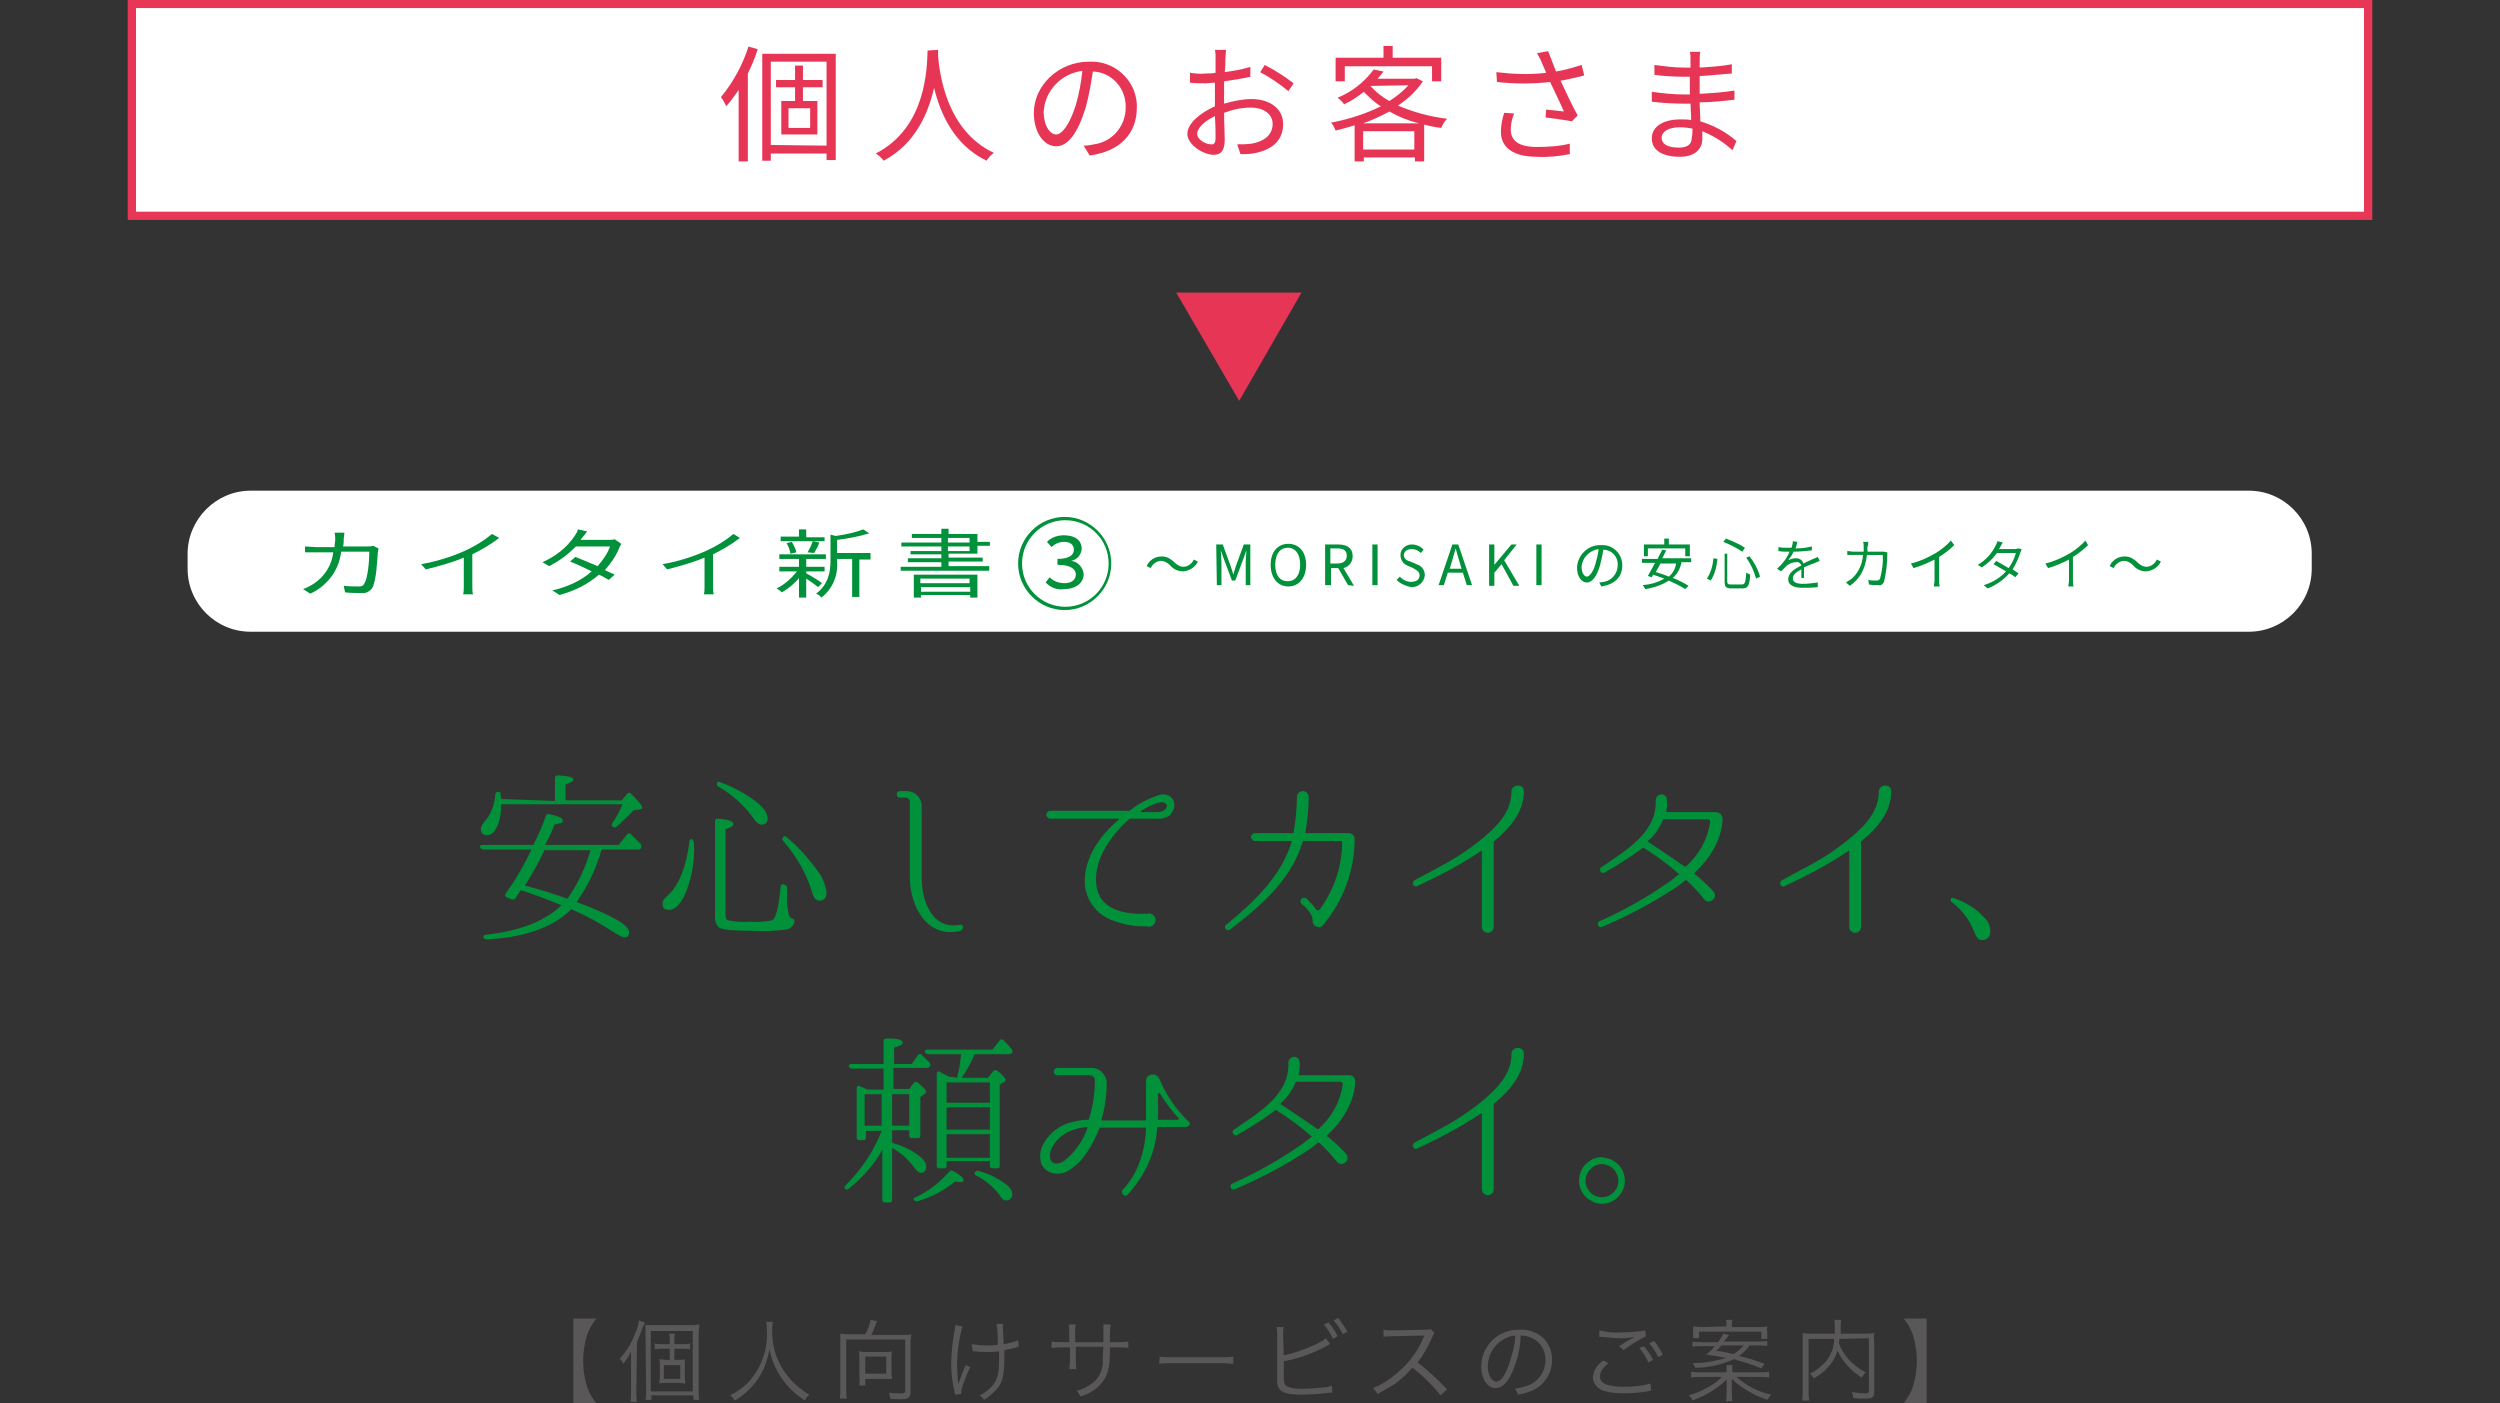 <?xml version="1.0" encoding="utf-8"?>
<!-- Generator: Adobe Illustrator 20.0.0, SVG Export Plug-In . SVG Version: 6.00 Build 0)  -->
<svg version="1.1" id="レイヤー_1" xmlns="http://www.w3.org/2000/svg" xmlns:xlink="http://www.w3.org/1999/xlink" x="0px"
	 y="0px" viewBox="0 0 381.1 213.9" style="enable-background:new 0 0 381.1 213.9;" xml:space="preserve">
<rect x="0" y="0" width="381.1" height="213.9" fill="#333333" stroke="none"/>
<style type="text/css">
	.st0{fill:#00913A;}
	.st1{fill:#595757;}
	.st2{fill:#FFFFFF;}
	.st3{fill:#FFFFFF;stroke:#E73656;stroke-width:1.26;stroke-miterlimit:10;}
	.st4{fill:#E73556;}
</style>
<title>kaitai_title</title>
<g>
	<g id="レイヤー_1_1_">
		<path class="st0" d="M78.6,136.9c-0.1,0.2-0.4,0.3-0.6,0.2c0,0,0,0,0,0l-0.7-0.3c-0.3-0.1-0.4-0.3-0.2-0.6
			c1.5-2.1,2.8-4.3,3.9-6.7h-7.3c-0.2,0-0.4-0.1-0.5-0.3c-0.1-0.2,0-0.4,0.4-0.4h7.7c0.7-1.4,1.4-2.9,1.9-4.4
			c0.1-0.2,0.3-0.4,0.5-0.3c0,0,0,0,0,0c1.4,0.3,2.1,0.6,2.1,1s-0.4,0.4-1.3,0.6c-0.3,0.9-0.7,1.8-1.2,2.7l-0.2,0.4h11.2l1.3-1.6
			c0.1-0.2,0.3-0.2,0.5-0.1c0,0,0.1,0.1,0.1,0.1c0.5,0.5,1,1,1.5,1.5c0.1,0.2,0.1,0.4,0,0.6c-0.1,0.2-0.3,0.3-0.5,0.2h-5.5
			c-0.8,2.9-2.1,5.6-3.8,8c5.3,2,8,3.5,8,4.6c0,0.5-0.2,0.8-0.7,0.8c-0.5-0.1-1-0.4-1.5-0.7c-2.1-1.4-4.3-2.6-6.6-3.6
			c-2.7,2.7-7,4.3-12.9,4.6c-0.2,0-0.5-0.1-0.5-0.3c-0.1-0.2,0.1-0.4,0.4-0.4c5.2-0.6,9-2.1,11.5-4.5c-2.2-0.9-4.3-1.7-6.2-2.3
			C79.1,136.1,78.8,136.6,78.6,136.9z M84.6,122.1v-3.5c0-0.3,0.2-0.4,0.5-0.4c1.6,0.1,2.3,0.3,2.3,0.6s-0.4,0.5-1.2,0.8v2.4h8.6
			l0.8-1c0.2-0.2,0.4-0.2,0.6,0c1.1,1.1,1.7,1.8,1.7,2.1c0,0.2-0.1,0.2-0.4,0.3l-0.9,0.1c-0.8,0.9-1.7,1.7-2.6,2.5
			c-0.2,0.2-0.4,0.2-0.6,0c0,0,0,0,0,0c-0.2-0.1-0.2-0.3,0-0.6c0.6-0.9,1.1-1.8,1.5-2.8H76.4c0,1.1-0.1,2.1-0.5,3.1
			c-0.4,1.1-1,1.6-1.6,1.6c-0.7,0-1-0.3-1-1c0.1-0.4,0.3-0.8,0.6-1.1c1-1.1,1.5-2.6,1.6-4.1c0-0.3,0.2-0.4,0.5-0.4s0.3,0.1,0.3,0.4
			s0,0.2,0.1,0.3v0.1c0,0.1,0,0.2,0,0.3L84.6,122.1z M86.5,137c1.6-2.3,2.8-4.8,3.5-7.4h-7c-0.9,1.9-1.9,3.7-3,5.4
			C82.7,135.7,84.9,136.4,86.5,137z"/>
		<path class="st0" d="M105.8,128.5v0.3c0.1,2.7-0.4,5.4-1.5,7.8c-0.7,1.4-1.5,2.1-2.3,2.1s-1-0.3-1-1c0-0.4,0.3-0.8,0.9-1.3
			c1.6-1.5,2.7-4.2,3.2-8.1c0-0.3,0.2-0.4,0.4-0.4C105.6,128,105.8,128.3,105.8,128.5z M120,135.3v0.9c-0.1,1.2,0,2.3,0.3,3.4
			c0.1,0.2,0.2,0.3,0.4,0.4c0.3,0.1,0.4,0.2,0.4,0.5c-0.1,0.6-0.6,1.1-1.2,1.2c-1.7,0.2-3.3,0.3-5,0.2c-3.1,0-4.9-0.2-5.3-0.5
			c-0.4-0.4-0.7-1.1-0.6-1.7v-14.5c0-0.2,0.1-0.4,0.3-0.4c0,0,0.1,0,0.1,0c1.6,0.1,2.4,0.4,2.4,0.8s-0.4,0.5-1.2,0.8v12.9
			c0,0.6,0.1,0.9,0.4,1c1.1,0.2,2.2,0.3,3.3,0.2c1.1,0.1,2.3,0,3.4-0.2c0.6-0.3,1-2,1.3-5.1c0-0.3,0.2-0.5,0.4-0.4
			C119.8,134.9,120,135.1,120,135.3C120,135.3,120,135.3,120,135.3z M109.7,119.2c1.9,0.7,3.6,1.6,5.3,2.8c1.3,1,2,1.9,2,2.7
			c0.1,0.5-0.2,0.9-0.7,1c-0.1,0-0.2,0-0.3,0c-0.3,0-0.7-0.3-1.1-0.9c-1.4-2-3.3-3.7-5.4-4.9c-0.2-0.1-0.3-0.3-0.2-0.5
			C109.3,119.1,109.5,119.1,109.7,119.2L109.7,119.2z M119.9,127.6c1.8,1.5,3.3,3.2,4.7,5.1c0.8,1,1.2,2.1,1.4,3.3
			c0,0.9-0.4,1.3-1.1,1.3c-0.5,0-0.9-0.4-1.1-1.3c-0.9-2.9-2.4-5.5-4.4-7.8c-0.2-0.2-0.2-0.4,0-0.6
			C119.5,127.4,119.7,127.4,119.9,127.6L119.9,127.6z"/>
		<path class="st0" d="M146.4,141.9c-5,1.2-7.7-3.6-7.7-8.2v-11.5c0-0.3-0.3-0.6-0.6-0.6h-0.9c-0.3,0-0.5-0.2-0.5-0.5
			c0-0.3,0.2-0.5,0.5-0.5h0.8c1.2-0.1,2.3,0.7,2.5,2c0,0.2,0,0.3,0,0.5v10.7c0,3.4,1.5,7.9,5.7,7.2
			C146.9,140.7,147,141.7,146.4,141.9z"/>
		<path class="st0" d="M178.3,124.3c-0.6,0.4-1.4,0.6-2.2,0.5h-3.8c-0.1,0-0.2,0-0.2,0.1c-2.7,2.4-5.3,6-5,9.7
			c0.3,4.2,4.4,4.8,7.7,4.7c0.5-0.2,1.1,0.1,1.3,0.6c0.2,0.5-0.1,1.1-0.6,1.3c-0.2,0.1-0.4,0.1-0.6,0c-1.9,0.1-3.8-0.3-5.6-1
			c-2.1-0.9-3.6-2.8-3.9-5.1c-0.4-4,2.2-7.7,5.2-10.2c0,0,0-0.1,0-0.1c0,0,0,0-0.1,0h-10.4c-0.3,0-0.6-0.3-0.6-0.6
			c0-0.3,0.3-0.6,0.6-0.6h12c0.1,0,0.1,0,0.2-0.1c1.3-1,2.8-1.8,4.4-2.3c0.6-0.2,1.3-0.1,1.8,0.3c0.7,0.7,0.7,1.8,0,2.5
			C178.5,124.2,178.4,124.3,178.3,124.3z M176.9,122.3c-1,0.2-2,0.7-2.9,1.3c0,0-0.1,0-0.1,0.1c0,0,0,0.1,0.1,0.1h2.4
			c0.4,0,0.8-0.1,1.1-0.3C178.3,122.8,177.7,122.2,176.9,122.3L176.9,122.3z"/>
		<path class="st0" d="M205.6,127c0.5,0,0.9,0.4,0.9,0.9c0,0,0,0,0,0l0,0c0,4.8-1.7,9.4-4.8,13.1c-0.3,0.4-0.9,0.4-1.3,0.1
			c-0.2-0.2-0.3-0.4-0.3-0.6c0-1.1-0.5-1.5-1.3-2.4l-0.4-0.3c-0.2-0.2-0.2-0.6,0-0.8c0.2-0.2,0.6-0.2,0.8,0c0.5,0.5,1,1,1.4,1.6
			c0.1,0.2,0.4,0.2,0.5,0.1c0,0,0.1-0.1,0.1-0.1c2.2-3,3.4-6.6,3.4-10.3c0-0.1-0.1-0.1-0.1-0.1h-5.8c-0.1,0-0.1,0-0.1,0.1
			c-1.8,5.9-6.5,9.9-11.1,13.4c-0.2,0.2-0.5,0.1-0.7-0.1c-0.1-0.2-0.1-0.5,0.1-0.6c4.5-3.7,8.5-7.6,10-12.7c0-0.1,0-0.1-0.1-0.1
			h-5.5c-0.3,0-0.6-0.3-0.6-0.6c0-0.3,0.3-0.6,0.6-0.6h5.8c0.1,0,0.1,0,0.1-0.1c0.3-1.8,0.5-3.6,0.5-5.4c0-0.5,0.4-0.9,0.9-0.9
			c0.5,0,0.9,0.4,0.9,0.9c0,1.8-0.2,3.6-0.5,5.4c0,0.1,0,0.1,0.1,0.1L205.6,127z"/>
		<path class="st0" d="M227.8,128.2c-0.1,0-0.1,0.1-0.1,0.2v12.9c0,0.5-0.4,0.9-0.9,0.9s-0.9-0.4-0.9-0.9v-11.5
			c0-0.1-0.1-0.1-0.1-0.1c-3.1,2.1-6.4,3.8-9.8,5.4c-0.2,0.1-0.5,0-0.6-0.3c-0.1-0.2,0-0.4,0.2-0.6c5-2.7,6.6-3.4,9.9-6
			c2.4-1.9,4.9-4.3,4.9-7.4v-0.1c0-1.2,1.9-1.3,1.9-0.1C232.3,123.8,230.2,126.2,227.8,128.2z"/>
		<path class="st0" d="M262.6,124.9c-0.2,3.3-2,6-4.3,8.2c0,0,0,0.1,0,0.1c1,0.8,2,1.7,2.9,2.7c0.8,1-0.7,2.1-1.4,1.2
			c-0.8-1-1.7-2-2.7-2.9c-0.1,0-0.1,0-0.2,0c-0.4,0.3-0.8,0.7-1.3,1c-3.6,2.4-7.4,4.4-11.4,6.1c-0.2,0.1-0.5,0-0.6-0.3
			c-0.1-0.2,0-0.5,0.3-0.6l0,0c3.6-1.6,7-3.5,10.3-5.8c0.6-0.4,1.2-0.9,1.7-1.3c0.1,0,0.1-0.1,0-0.1c-1.7-1.5-3.5-2.8-5.4-4
			c-1.9,1.4-3.9,2.7-5.9,3.8c-0.5,0.3-1-0.5-0.5-0.8c3.6-2.5,8.5-5.2,8.3-10.2c0-0.5,0.4-0.9,0.9-0.9c0.4,0,0.8,0.3,0.8,0.8
			c0.1,0.6,0,1.2-0.1,1.8c0,0.1,0.1,0.1,0.1,0.1h7.6C262.2,123.9,262.6,124.3,262.6,124.9L262.6,124.9z M256.8,132.1
			c0.1,0,0.1,0,0.2,0c2-1.8,3.3-4.1,3.7-6.8c0-0.2-0.1-0.3-0.3-0.4c0,0,0,0,0,0h-6.7c-0.1,0-0.1,0-0.2,0.1c-0.5,1.2-1.3,2.4-2.3,3.2
			c0,0,0,0.1,0,0.1c0,0,0,0,0,0C253.1,129.6,255,130.8,256.8,132.1z"/>
		<path class="st0" d="M283.8,128.2c-0.1,0-0.1,0.1-0.1,0.2v12.9c0,0.5-0.4,0.9-0.9,0.9c-0.5,0-0.9-0.4-0.9-0.9v-11.5
			c0-0.1-0.1-0.1-0.1-0.1c-3.1,2.1-6.4,3.8-9.8,5.4c-0.2,0.1-0.5,0-0.6-0.3c-0.1-0.2,0-0.4,0.2-0.6c5-2.7,6.6-3.4,9.9-6
			c2.4-1.9,4.9-4.3,4.9-7.4v-0.1c0-1.2,1.9-1.3,1.9-0.1C288.3,123.8,286.2,126.2,283.8,128.2z"/>
		<path class="st0" d="M297.8,136.9c1.8,0.6,3.5,1.6,4.8,3.1c0.5,0.5,0.8,1.2,0.8,1.9c0.1,0.7-0.4,1.3-1,1.4c-0.1,0-0.2,0-0.3,0
			c-0.5,0-0.8-0.4-1.1-1.1c-0.7-1.9-1.9-3.5-3.5-4.7c-0.2-0.2-0.2-0.4-0.1-0.5C297.4,136.9,297.6,136.8,297.8,136.9
			C297.8,136.9,297.8,136.9,297.8,136.9z"/>
		<path class="st0" d="M138.6,172.3H136v1.9c1.3,0.4,2.6,0.9,3.7,1.7c1,0.7,1.5,1.3,1.5,1.9s-0.3,1-0.8,1c-0.3,0-0.7-0.3-1.1-0.9
			c-0.9-1.2-2-2.2-3.3-2.9v7.9c0,0.2-0.1,0.4-0.3,0.4c0,0-0.1,0-0.1,0h-0.7c-0.3,0-0.4-0.1-0.4-0.4v-7.6c-1.3,2.3-3.1,4.3-5.1,5.9
			c-0.2,0.2-0.4,0.2-0.6,0c-0.1-0.2-0.1-0.3,0.1-0.5c2.4-2.4,4.3-5.2,5.5-8.3h-2.4v1c0,0.3-0.1,0.4-0.4,0.4h-0.6
			c-0.3,0-0.4-0.1-0.4-0.4v-7.5c0-0.3,0.2-0.5,0.5-0.3l0.7,0.3l0.2,0.1l0.3,0.1h2.4v-3.2h-4.8c-0.2,0-0.4-0.1-0.5-0.3
			c-0.1-0.2,0.1-0.4,0.4-0.4h4.9v-3.5c0-0.3,0.2-0.4,0.5-0.4c1.6,0,2.4,0.2,2.4,0.6s-0.4,0.5-1.3,0.8v2.5h2.7l0.9-1.3
			c0.1-0.2,0.3-0.3,0.5-0.2c0,0,0.1,0.1,0.1,0.1c0.4,0.4,0.8,0.8,1.2,1.2c0.2,0.2,0.2,0.4,0,0.6c-0.1,0.2-0.3,0.2-0.5,0.2h-5v3.2
			h2.4l0.7-0.9c0.1-0.2,0.4-0.2,0.6-0.1c0,0,0,0,0.1,0.1c0.8,0.7,1.2,1.1,1.2,1.3s-0.1,0.2-0.3,0.4l-0.6,0.4v5.9
			c0,0.3-0.1,0.4-0.4,0.4H139c-0.2,0-0.4-0.1-0.4-0.3c0,0,0-0.1,0-0.1L138.6,172.3z M134.4,166.8h-2.6v4.8h2.6V166.8z M138.6,171.6
			v-4.8H136v4.8H138.6z M139.6,182.5c2-0.9,3.7-2.3,5.1-3.9c0.1-0.2,0.4-0.2,0.6-0.1c1.1,0.6,1.6,1.1,1.6,1.4s-0.2,0.3-0.7,0.3
			l-0.6-0.1c-1.7,1.4-3.6,2.4-5.7,3c-0.2,0.1-0.4,0-0.6-0.2C139.2,182.7,139.3,182.6,139.6,182.5L139.6,182.5z M145.9,164.3
			c0.3-1.2,0.5-2.4,0.6-3.6h-5c-0.2,0-0.4-0.1-0.5-0.3c-0.1-0.2,0.1-0.4,0.4-0.4h9.9l1.1-1.4c0.1-0.2,0.3-0.2,0.5-0.1
			c0,0,0.1,0.1,0.1,0.1c0.4,0.4,0.8,0.8,1.2,1.3l0,0c0.1,0.2,0.2,0.4,0.1,0.6c-0.1,0.1-0.2,0.2-0.5,0.2h-5.2c-0.6,1.3-1.2,2.5-2,3.6
			h4l0.8-1c0.2-0.2,0.4-0.2,0.6-0.1c0,0,0,0,0,0c0.9,0.7,1.3,1.2,1.3,1.4c0,0.1-0.1,0.3-0.2,0.3l-0.7,0.4v12.4
			c0,0.3-0.1,0.4-0.4,0.4h-0.7c-0.2,0-0.4-0.1-0.4-0.3c0,0,0-0.1,0-0.1v-0.7h-6.6v0.7c0,0.3-0.1,0.4-0.4,0.4h-0.7
			c-0.2,0-0.4-0.1-0.4-0.3c0,0,0-0.1,0-0.1v-14c0-0.3,0.2-0.5,0.5-0.3s0.8,0.4,1.3,0.7L145.9,164.3z M150.9,168.1V165h-6.6v3.1
			L150.9,168.1z M150.9,168.8h-6.6v3.4h6.6V168.8z M150.9,176.5v-3.6h-6.6v3.6H150.9z M149.2,178.5c1.5,0.4,2.9,1.1,4.1,2
			c0.7,0.5,1,1,1,1.5c0,0.6-0.3,1-0.9,1c-0.3,0-0.7-0.2-1-0.8c-1-1.3-2.2-2.3-3.6-3c-0.2-0.1-0.3-0.3-0.2-0.5
			C148.8,178.5,149,178.4,149.2,178.5L149.2,178.5z"/>
		<path class="st0" d="M180.8,171.8h-4.3c-0.1,0-0.1,0-0.1,0.1c-0.2,3.8-1.9,7.4-4.5,10.2c-0.4,0.5-1.1-0.2-0.8-0.7l0,0
			c2.5-2.5,3.5-6.3,3.6-9.4c0-0.1-0.1-0.1-0.1-0.1h-6.9c-0.1,0-0.1,0.1-0.1,0.1c-1,2.4-2.3,4.9-4.5,6.3c-0.7,0.5-1.5,0.7-2.3,0.6
			c-0.9-0.1-1.8-0.7-2.1-1.6c-0.2-0.8-0.2-1.6,0.1-2.4c0.9-2,2.7-3.5,4.9-3.9c0.7-0.2,1.4-0.3,2.2-0.3c0.1,0,0.1-0.1,0.1-0.1
			c0.6-1.9,0.9-3.9,0.9-5.9c0-0.5-0.4-0.8-0.8-0.8c0,0,0,0,0,0h-4.9c-0.8,0-0.7-1.1,0-1.1h5.1c1.2-0.1,2.3,0.9,2.4,2.1
			c0,0.1,0,0.3,0,0.4c0,1.8-0.3,3.7-0.8,5.4c0,0.1,0,0.1,0.1,0.1h6.6c0.1,0,0.1,0,0.1-0.1c0-1.1,0-2.1,0-3.1c0,0,0-1.6,0-2.8
			c0-0.6,0.4-1,1-1c0.5,0,0.9,0.3,1.1,0.8c1,2.4,2.5,4.5,4.3,6.3c0.2,0.1,0.3,0.3,0.3,0.5C181.3,171.5,181.1,171.8,180.8,171.8
			C180.8,171.8,180.8,171.8,180.8,171.8z M165.6,171.8c-0.5,0.1-1,0.1-1.5,0.3c-1.8,0.4-3.2,1.6-3.9,3.2c-0.6,1.8,0.6,2.7,2.1,1.6
			c1.6-1.3,2.8-3,3.5-5C165.7,171.8,165.6,171.8,165.6,171.8L165.6,171.8z M179.5,170.7c0.1,0,0.2-0.1,0.2-0.2c0-0.1,0-0.1-0.1-0.1
			c-1-1.1-1.9-2.3-2.7-3.6c-0.2-0.3-0.4-0.2-0.4,0.1c0,1.4,0.1,2.5,0,3.7c0,0.1,0,0.1,0.1,0.1c0,0,0,0,0,0H179.5z"/>
		<path class="st0" d="M206.6,164.9c-0.2,3.3-2,6-4.3,8.2c0,0,0,0.1,0,0.1c1,0.8,2,1.7,2.9,2.7c0.8,1-0.7,2.1-1.4,1.2
			c-0.8-1-1.7-2-2.7-2.9c-0.1,0-0.1,0-0.2,0c-0.4,0.3-0.8,0.7-1.3,1c-3.6,2.4-7.4,4.4-11.4,6.1c-0.2,0.1-0.5,0-0.6-0.3
			c-0.1-0.2,0-0.5,0.3-0.6l0,0c3.6-1.6,7-3.5,10.3-5.8c0.6-0.4,1.2-0.9,1.7-1.3c0.1,0,0.1-0.1,0-0.1c-1.7-1.5-3.5-2.8-5.4-4
			c-1.9,1.4-3.9,2.7-5.9,3.8c-0.5,0.3-1-0.5-0.5-0.8c3.6-2.5,8.5-5.2,8.3-10.2c0-0.5,0.4-0.9,0.9-0.9c0.4,0,0.8,0.3,0.8,0.8
			c0.1,0.6,0,1.2-0.1,1.9c0,0.1,0.1,0.1,0.1,0.1h7.6C206.2,163.9,206.6,164.3,206.6,164.9L206.6,164.9z M200.8,172.1
			c0.1,0,0.1,0,0.2,0c2-1.8,3.3-4.1,3.7-6.8c0-0.2-0.1-0.3-0.3-0.4c0,0,0,0,0,0h-6.7c-0.1,0-0.1,0-0.2,0.1c-0.5,1.2-1.3,2.4-2.3,3.2
			c0,0,0,0.1,0,0.1c0,0,0,0,0,0C197.1,169.6,199,170.8,200.8,172.1L200.8,172.1z"/>
		<path class="st0" d="M227.8,168.2c-0.1,0-0.1,0.1-0.1,0.2v12.9c0,0.5-0.4,0.9-0.9,0.9s-0.9-0.4-0.9-0.9v-11.5
			c0-0.1-0.1-0.1-0.1-0.1c-3.1,2.1-6.4,3.8-9.8,5.4c-0.2,0.1-0.5,0-0.6-0.3c-0.1-0.2,0-0.4,0.2-0.6c5-2.7,6.6-3.4,9.9-6
			c2.4-1.9,4.9-4.3,4.9-7.4v-0.1c0-1.2,1.9-1.3,1.9-0.1C232.3,163.8,230.2,166.2,227.8,168.2z"/>
		<path class="st0" d="M246,177c1.1,0.6,1.7,1.8,1.7,3c0,1.9-1.6,3.5-3.5,3.5c-0.5,0-1.1-0.1-1.5-0.4c-1.2-0.5-2-1.8-2-3.1
			c0-1.2,0.6-2.4,1.6-3c0.5-0.4,1.2-0.6,1.8-0.6C244.8,176.5,245.5,176.6,246,177z M242.4,178.3c-0.5,0.5-0.7,1.1-0.7,1.7
			c0,0.5,0.1,0.9,0.4,1.3c0.4,0.8,1.3,1.2,2.1,1.2c0.6,0,1.2-0.2,1.6-0.6c0.6-0.5,0.9-1.1,0.9-1.9c0-0.8-0.4-1.6-1.1-2.1
			C244.6,177.2,243.2,177.3,242.4,178.3L242.4,178.3z"/>
		<path class="st1" d="M87.4,201h3.5c-0.6,0.8-1.1,1.6-1.4,2.5c-0.8,2.6-0.8,5.3,0,7.9c0.3,0.9,0.8,1.8,1.4,2.5h-3.5V201z"/>
		<path class="st1" d="M97,212.1c0,0.5,0,1.1,0.1,1.6h-1c0.1-0.5,0.1-1.1,0.1-1.6v-4.5c0-0.7,0-0.9,0-1.6c-0.3,0.7-0.7,1.3-1.2,1.9
			c-0.1-0.3-0.3-0.5-0.5-0.8c1-1.1,1.8-2.4,2.3-3.8c0.3-0.6,0.5-1.3,0.6-2l0.9,0.3c-0.1,0.2-0.1,0.4-0.3,0.7
			c-0.3,0.8-0.6,1.6-0.9,2.3L97,212.1z M98.4,203.5c0-0.5,0-1,0-1.5c0.4,0,0.7,0,1.2,0h5.7c0.4,0,0.9,0,1.3-0.1c0,0.5-0.1,1-0.1,1.5
			v8.4c0,0.5,0,1.1,0.1,1.6h-0.9v-0.7h-6.4v0.7h-0.9c0.1-0.5,0.1-1.1,0.1-1.6L98.4,203.5z M99.2,212.1h6.4v-9.2h-6.4L99.2,212.1z
			 M103.2,207.3c0.4,0,0.8,0,1.2-0.1c0,0.4,0,0.7,0,1.1v1.5c0,0.4,0,0.7,0.1,1.1c-0.4,0-0.8-0.1-1.2-0.1h-1.6c-0.4,0-0.8,0-1.2,0.1
			c0-0.4,0.1-0.7,0.1-1.1v-1.6c0-0.3,0-0.7-0.1-1c0.4,0,0.8,0.1,1.2,0.1h0.4v-1.7h-1.2c-0.4,0-0.7,0-1.1,0.1v-0.9
			c0.4,0.1,0.7,0.1,1.1,0.1h1.2v-0.4c0-0.4,0-0.8-0.1-1.2h0.9c-0.1,0.4-0.1,0.8-0.1,1.2v0.4h1.3c0.4,0,0.8,0,1.1-0.1v0.9
			c-0.4-0.1-0.7-0.1-1.1-0.1h-1.3v1.7L103.2,207.3z M101.2,210.2h2.5v-2.1h-2.5V210.2z"/>
		<path class="st1" d="M117.8,201.5c0,0.4-0.1,0.8-0.1,1.2c0,1,0.1,2,0.3,2.9c0.4,1.4,0.9,2.6,1.8,3.8c0.6,0.8,1.2,1.5,2,2.1
			c0.5,0.4,1,0.8,1.6,1.1c-0.3,0.2-0.5,0.5-0.7,0.9c-1.4-0.9-2.7-2.1-3.6-3.5c-0.9-1.3-1.5-2.8-1.8-4.3c-0.2,1-0.5,2-0.9,3
			c-0.5,1-1.1,2-1.9,2.8c-0.7,0.8-1.6,1.5-2.5,2c-0.2-0.3-0.4-0.6-0.7-0.8c1-0.5,2-1.2,2.8-2c2-2.2,3-5.1,2.8-8c0-0.4,0-0.8-0.1-1.2
			L117.8,201.5z"/>
		<path class="st1" d="M131.9,203.4c0.4-0.7,0.7-1.5,0.8-2.2l1,0.2c-0.1,0.1-0.1,0.3-0.3,0.8s-0.4,1-0.6,1.3h5c0.4,0,0.8,0,1.1-0.1
			c0,0.4-0.1,0.8-0.1,1.2v7.6c0,0.8-0.3,1.1-1.4,1.1c-0.6,0-1.1,0-1.7-0.1c0-0.3-0.1-0.6-0.2-0.9c0.6,0.1,1.3,0.1,1.9,0.1
			c0.5,0,0.6-0.1,0.6-0.4v-7.8h-9v7.7c0,0.4,0,0.9,0.1,1.3h-1.1c0.1-0.4,0.1-0.9,0.1-1.3v-7.4c0-0.5,0-0.8,0-1.2
			c0.4,0,0.7,0.1,1.1,0.1L131.9,203.4z M135.9,209.1c0,0.4,0,0.7,0.1,1.1c-0.3,0-0.9,0-1.2,0h-2.9v1H131c0-0.4,0.1-0.8,0-1.2v-3
			c0-0.3,0-0.7-0.1-1c0.3,0,0.6,0.1,0.9,0.1h3.2c0.3,0,0.7,0,1-0.1c-0.1,0.3-0.1,0.7-0.1,1L135.9,209.1z M131.9,209.4h3.2v-2.6h-3.2
			V209.4z"/>
		<path class="st1" d="M146.7,202.2c-0.5,1.9-0.8,3.9-0.8,5.9c0,0.8,0.1,1.8,0.1,2.2c0,0.2,0.1,0.5,0.1,0.7c0.3-1,0.7-2,1.1-2.9
			l0.7,0.3c-0.4,0.8-0.7,1.6-1,2.4c-0.2,0.5-0.4,1.1-0.4,1.7l-0.9,0.1c0-0.2-0.1-0.3-0.1-0.5c-0.3-1.3-0.5-2.7-0.5-4
			c0-1.8,0.2-3.5,0.5-5.2c0.1-0.3,0.1-0.6,0.1-0.9L146.7,202.2z M148.1,204.9c0.8,0.1,1.5,0.2,2.3,0.2c0.5,0,1,0,1.7-0.1
			c0-1.1,0-2.1-0.2-3.2h1c0,0.2,0,0.3,0,0.5c0,0.1,0,0.2,0,0.4s0,0.3,0.1,2.2c0.7-0.1,1.5-0.3,2.2-0.6l0.1,1c-0.2,0-0.5,0.1-0.7,0.2
			c-0.5,0.1-1,0.2-1.5,0.3c0,0.4,0,0.6,0,1c0,2.6-0.2,3.7-1,4.8c-0.6,0.7-1.3,1.3-2.1,1.8c-0.2-0.3-0.4-0.5-0.7-0.7
			c0.8-0.3,1.5-0.9,2.1-1.6c0.7-0.9,0.9-1.9,0.9-4c0-0.4,0-0.7,0-1.1c-0.6,0.1-1.4,0.1-2,0.1c-0.4,0-1.1,0-1.6-0.1h-0.4L148.1,204.9
			z"/>
		<path class="st1" d="M168.2,204.6v-1.3c0-0.5,0-0.9,0-1.4h1.1c0,0.4-0.1,0.8-0.1,1.3v1.4h1.2c0.5,0,1.1,0,1.6-0.1v1
			c-0.5-0.1-1-0.1-1.6-0.1h-1.2c0,2.8-0.2,3.6-0.7,4.6c-0.5,0.9-1.3,1.7-2.2,2.2c-0.5,0.3-1,0.5-1.6,0.7c-0.1-0.3-0.3-0.6-0.6-0.9
			c1-0.2,1.8-0.7,2.6-1.3c1-0.9,1.5-2.1,1.4-3.4c0-0.4,0-0.9,0.1-2H164v2.3c0,0.4,0,0.7,0.1,1.1H163c0-0.4,0.1-0.8,0.1-1.1v-2.2
			h-1.2c-0.5,0-1,0-1.6,0.1v-1c0.5,0.1,1.1,0.1,1.6,0.1h1.1V203c0-0.4,0-0.8-0.1-1.1h1.1c-0.1,0.4-0.1,0.7-0.1,1.1v1.6L168.2,204.6z
			"/>
		<path class="st1" d="M176.8,206.8c0.6,0.1,1.1,0.1,1.7,0.1h7.9c0.5,0,1.1,0,1.6-0.1v1.1c-0.6,0-1.1-0.1-1.7-0.1h-7.9
			c-0.6,0-1.1,0-1.7,0.1L176.8,206.8z"/>
		<path class="st1" d="M195.7,206.6c2.1-0.4,5.4-1.7,6.4-2.6l0.7,0.9c-0.2,0.1-0.3,0.1-0.6,0.3c-2,1.1-4.2,1.9-6.5,2.3v2.2
			c0,1,0.1,1.3,0.3,1.5c0.3,0.2,0.6,0.3,1,0.4c0.5,0.1,1.1,0.1,1.6,0.1c1,0,2.1-0.1,3.1-0.2c0.5,0,0.9-0.1,1.3-0.3l0.1,1.1h-0.4
			h-0.2l-0.6,0.1c-0.9,0.1-2.7,0.2-3.6,0.2c-1.6,0-2.5-0.2-3-0.6c-0.4-0.3-0.6-0.8-0.6-1.3c0-0.2,0-0.5,0-1.1v-6.2
			c0-0.4,0-0.7-0.1-1.1h1.1c-0.1,0.4-0.1,0.8-0.1,1.1L195.7,206.6z M202.5,201.6c0.6,0.6,1,1.3,1.4,2.1l-0.7,0.4
			c-0.4-0.8-0.8-1.5-1.4-2.2L202.5,201.6z M204,200.9c0.5,0.7,1,1.4,1.4,2.1l-0.7,0.4c-0.4-0.8-0.8-1.5-1.4-2.1L204,200.9z"/>
		<path class="st1" d="M219.6,212.7c-1.3-1.6-2.7-3-4.3-4.2c-0.8,0.9-1.6,1.7-2.6,2.4c-0.9,0.6-1.8,1.1-2.7,1.6
			c-0.2-0.3-0.4-0.6-0.7-0.9c1-0.4,1.9-0.9,2.8-1.6c2.2-1.6,3.9-3.7,4.9-6.1c0-0.1,0-0.1,0.1-0.2c0,0,0-0.1,0-0.1h-0.3l-4.5,0.1
			c-0.5,0-0.9,0-1.4,0.1v-1.1c0.4,0.1,0.7,0.1,1.1,0.1h0.4l4.8-0.1c0.3,0,0.6,0,0.9-0.1l0.6,0.6c-0.2,0.2-0.3,0.4-0.4,0.7
			c-0.6,1.4-1.3,2.6-2.2,3.8c1.6,1.2,3.1,2.6,4.5,4.1L219.6,212.7z"/>
		<path class="st1" d="M230.6,209c-0.8,1.8-1.6,2.6-2.6,2.6c-1.3,0-2.2-1.4-2.2-3.3c0-3,2.4-5.5,5.5-5.6c0.1,0,0.2,0,0.3,0
			c1.4-0.1,2.7,0.4,3.7,1.3c0.9,0.9,1.3,2.1,1.3,3.3c0,2.1-1.2,3.9-3.1,4.7c-0.7,0.3-1.4,0.5-2.1,0.6c-0.1-0.3-0.2-0.6-0.5-0.9
			c0.8-0.1,1.5-0.3,2.3-0.6c1.5-0.7,2.4-2.2,2.4-3.8c0-1.5-0.8-2.8-2.2-3.4c-0.5-0.2-1-0.3-1.6-0.3
			C231.8,205.5,231.3,207.3,230.6,209z M229,204.3c-1.4,0.9-2.2,2.4-2.2,4c0,1.3,0.6,2.3,1.3,2.3c0.6,0,1.1-0.6,1.7-2
			c0.6-1.6,1.1-3.3,1.2-5C230.3,203.6,229.6,203.9,229,204.3z"/>
		<path class="st1" d="M245.2,207.8c-0.9,0.7-1.3,1.4-1.3,2s0.4,1.1,1.1,1.3c0.8,0.2,1.6,0.3,2.5,0.3c1.4,0,2.7-0.1,4.1-0.5l0.1,1.1
			c-0.2,0-0.3,0-0.5,0.1c-1.2,0.2-2.4,0.3-3.7,0.3c-1.1,0-2.1-0.1-3.1-0.4c-0.9-0.3-1.5-1.1-1.6-2c0.1-1.1,0.7-2,1.6-2.6
			L245.2,207.8z M243.8,202.8c1.2,0.3,2.4,0.4,3.6,0.3c1.2,0,2.3-0.1,3.4-0.3l0.1,0.9c-1.2,0.6-2.3,1.3-3.4,2.1l-0.7-0.6
			c0.8-0.5,1.6-1,2.4-1.4c-0.7,0.1-1.3,0.2-2,0.2c-1,0-2-0.1-3-0.2h-0.4L243.8,202.8z M250.6,205.2c0.5,0.6,1,1.3,1.4,2.1l-0.7,0.4
			c-0.4-0.8-0.8-1.5-1.4-2.2L250.6,205.2z M252.1,204.4c0.6,0.6,1,1.4,1.4,2.1l-0.7,0.4c-0.4-0.8-0.8-1.5-1.4-2.1L252.1,204.4z"/>
		<path class="st1" d="M268.2,209.2c0.5,0,1,0,1.5-0.1v0.9c-0.5-0.1-1-0.1-1.5-0.1h-3.5c1.5,1.3,3.3,2.3,5.3,2.7
			c-0.2,0.2-0.4,0.5-0.6,0.8c-0.8-0.3-1.6-0.6-2.3-1c-1.1-0.6-2.2-1.3-3.1-2.2c0,0.5,0,1.2,0,1.5v0.6c0,0.4,0,0.9,0.1,1.3h-1
			c0.1-0.4,0.1-0.9,0.1-1.3v-0.6c0-0.3,0-0.7,0-1.4c-0.9,0.9-1.9,1.6-3,2.2c-0.7,0.4-1.5,0.7-2.2,1c-0.1-0.3-0.3-0.6-0.6-0.8
			c1.1-0.3,2.1-0.7,3.1-1.3c0.7-0.4,1.4-0.9,2-1.5h-3.2c-0.5,0-1,0-1.5,0.1v-0.9c0.5,0.1,1,0.1,1.5,0.1h3.9V209c0-0.3,0-0.6,0-0.9
			h0.9c0,0.3-0.1,0.6,0,0.9v0.2L268.2,209.2z M266.7,205.1c-0.4,0.6-0.9,1.1-1.6,1.6c1.3,0.3,2.6,0.7,3.9,1.2l-0.5,0.7
			c-1.4-0.6-2.8-1-4.2-1.4c-1.8,0.8-3.8,1.3-5.9,1.3c-0.1-0.3-0.2-0.5-0.4-0.7c1.7,0,3.5-0.3,5.1-0.8c-0.9-0.2-1.6-0.3-3-0.5
			c0.5-0.4,0.9-0.8,1.3-1.3h-2c-0.5,0-0.9,0-1.4,0.1v-0.8c0.4,0.1,0.9,0.1,1.3,0.1h2.6c0.3-0.4,0.6-0.8,0.8-1.3l0.9,0.2l-0.8,1h5.3
			c0.4,0,0.9,0,1.3-0.1v0.8c-0.5-0.1-0.9-0.1-1.4-0.1L266.7,205.1z M263.2,202.2c0-0.3,0-0.7-0.1-1h1c-0.1,0.3-0.1,0.7-0.1,1v0.1h4
			c0.5,0,0.9,0,1.4-0.1c0,0.3-0.1,0.5,0,0.8v0.3c0,0.3,0,0.5,0,0.8h-0.9V203H259v1h-0.9c0-0.2,0-0.5,0-0.8V203c0-0.3,0-0.5,0-0.8
			c0.5,0,0.8,0.1,1.4,0.1L263.2,202.2L263.2,202.2z M262.4,205.1c-0.3,0.4-0.4,0.5-0.8,0.8c1,0.1,1.7,0.3,2.6,0.5
			c0.6-0.3,1.2-0.8,1.6-1.3H262.4z"/>
		<path class="st1" d="M280.4,204.1c0,0.3,0,0.4-0.1,0.6c0.3,0.9,0.8,1.7,1.4,2.4c0.8,0.9,1.7,1.6,2.7,2.1c-0.2,0.2-0.4,0.5-0.6,0.8
			c-1.6-1-2.9-2.4-3.7-4.1c-0.2,0.6-0.4,1.2-0.8,1.7c-0.7,1.1-1.7,1.9-2.8,2.5c-0.2-0.3-0.4-0.5-0.6-0.7c0.9-0.4,1.7-1.1,2.4-1.8
			c0.8-1,1.3-2.2,1.3-3.5h-3.9v7.9c0,0.5,0,1,0.1,1.5h-1.1c0.1-0.5,0.1-1,0.1-1.5v-7.6c0-0.4,0-0.8,0-1.2c0.4,0.1,0.9,0.1,1.3,0.1
			h3.6c0-0.5,0-0.6,0-1.1c0-0.3,0-0.7-0.1-1h1.1c-0.1,0.3-0.1,0.7-0.1,1c0,0.6,0,0.8,0,1.1h3.7c0.5,0,0.9,0,1.4-0.1
			c0,0.4-0.1,0.8,0,1.2v7.8c0,0.9-0.3,1-1.7,1c-0.5,0-1,0-1.5-0.1c0-0.3-0.1-0.6-0.2-0.9c0.6,0.1,1.2,0.2,1.9,0.2
			c0.6,0,0.7,0,0.7-0.4v-8L280.4,204.1z"/>
		<path class="st1" d="M290.2,213.9c0.6-0.8,1.1-1.6,1.4-2.5c0.8-2.6,0.8-5.3,0-7.9c-0.3-0.9-0.8-1.8-1.4-2.5h3.5v12.9H290.2z"/>
		<path class="st2" d="M38.2,74.8h304.6c5.3,0,9.6,4.3,9.6,9.6v2.3c0,5.3-4.3,9.6-9.6,9.6H38.2c-5.3,0-9.6-4.3-9.6-9.6v-2.3
			C28.6,79.2,32.9,74.8,38.2,74.8z"/>
		<path class="st0" d="M57.7,83.6c0,0.2-0.1,0.4-0.1,0.6c-0.1,1.1-0.2,4.4-0.9,5.5c-0.4,0.5-1,0.8-1.6,0.7c-0.8,0-1.7,0-2.5-0.1
			l-0.2-1c0.8,0.1,1.6,0.1,2.3,0.1c0.4,0,0.7-0.1,0.8-0.4c0.6-0.8,0.8-3.7,0.8-4.9H52c-0.3,2.8-2.1,5.2-4.7,6.4l-1.1-0.7
			c0.6-0.2,1.1-0.5,1.6-0.8c1.7-1.1,2.8-2.9,3-4.8h-2.5c-0.6,0-1.2,0-1.8,0v-0.9c0.5,0,1.2,0.1,1.7,0.1H51c0-0.4,0.1-0.8,0.1-1.2
			c0-0.3,0-0.6-0.1-1h1.5c0,0.3-0.1,0.7-0.1,0.9c0,0.4,0,0.8-0.1,1.2h3.6c0.3,0,0.7,0,1-0.1L57.7,83.6z"/>
		<path class="st0" d="M76.1,82c-1.3,1-2.7,1.8-4.1,2.5v4.9c0,0.4,0,0.8,0.1,1.2h-1.5c0.1-0.4,0.1-0.8,0.1-1.2V85
			c-1.9,0.8-3.8,1.3-5.8,1.8l-0.7-0.8c2.3-0.4,4.6-1.1,6.8-2.1c1.5-0.7,2.8-1.5,4-2.5L76.1,82z"/>
		<path class="st0" d="M94.7,82.9c-0.1,0.2-0.2,0.4-0.3,0.6c-0.5,1.3-1.3,2.4-2.2,3.4c0.6,0.3,1.1,0.5,1.5,0.7l-0.9,0.8
			c-0.4-0.2-0.8-0.5-1.5-0.8c-1.7,1.5-3.8,2.5-6,3.1L84.2,90c2.2-0.5,4.3-1.4,6-2.9c-1.2-0.6-2.5-1.2-3.3-1.5l0.8-0.7
			c0.8,0.3,2.2,0.9,3.4,1.4c0.8-0.9,1.5-1.9,1.9-3h-5.2c-1.2,1.2-2.5,2.2-4.1,3l-1-0.6c2-0.9,3.7-2.2,4.9-4c0.2-0.3,0.4-0.6,0.5-1
			l1.4,0.3c-0.2,0.3-0.5,0.7-0.7,0.9s-0.2,0.3-0.3,0.4h4.2c0.3,0,0.7,0,1-0.1L94.7,82.9z"/>
		<path class="st0" d="M112.8,82c-1.3,1-2.7,1.8-4.1,2.5v4.9c0,0.4,0,0.8,0.1,1.2h-1.5c0.1-0.4,0.1-0.8,0.1-1.2V85
			c-1.9,0.8-3.8,1.3-5.7,1.8l-0.7-0.8c2.3-0.4,4.6-1.1,6.8-2.1c1.5-0.7,2.8-1.5,4-2.5L112.8,82z"/>
		<path class="st0" d="M124.7,89.5c-0.6-0.5-1.2-0.9-1.8-1.3v2.9h-1.1v-3c-0.7,0.9-1.6,1.6-2.6,2.2c-0.2-0.2-0.5-0.4-0.8-0.6
			c1.2-0.6,2.2-1.5,3.1-2.6h-2.7v-0.7h3v-1.2h-3v-0.7h7.1v0.7h-3v1.2h2.8v0.7h-2.8v0.3c0.6,0.3,2.1,1.2,2.4,1.5L124.7,89.5z
			 M125.7,82.5H119v-0.7h2.8v-1.1h1.1v1.2h2.8L125.7,82.5z M120.5,84.4c-0.1-0.6-0.3-1.1-0.6-1.6l0.8-0.2c0.3,0.5,0.6,1.1,0.7,1.6
			L120.5,84.4z M123.1,84.2c0.3-0.5,0.6-1.1,0.8-1.7l1,0.2c-0.2,0.6-0.5,1.1-0.8,1.6L123.1,84.2z M132.7,85.3H131V91h-1.1v-5.8h-2.3
			v0.3c0.2,2.2-0.7,4.3-2.4,5.6c-0.2-0.3-0.5-0.5-0.8-0.6c1.9-1.4,2.2-3.4,2.2-5v-4l0.8,0.2c1.4-0.2,2.9-0.5,4.2-1l0.9,0.6
			c-1.6,0.5-3.3,0.8-4.9,1v2h5.1L132.7,85.3z"/>
		<path class="st0" d="M150.8,86.4v0.6h-13.5v-0.6h6.2v-0.7h-5.1v-0.6h5.1v-0.6h-4.7V84h4.7v-0.7h-6.1v-0.6h6.1V82h-4.5v-0.6h4.5
			v-0.8h1.1v0.8h4.4v1.2h1.9v0.6h-1.9v1.2h-4.4v0.6h5.2v0.6h-5.2v0.7H150.8z M139.2,87.6h9.8v3.5h-1.1v-0.4h-7.5v0.4h-1.1V87.6z
			 M140.3,88.2v0.7h7.5v-0.7H140.3z M147.9,90.2v-0.7h-7.5v0.7H147.9z M144.5,82.7h3.3V82h-3.3V82.7z M144.5,84h3.3v-0.7h-3.3V84z"
			/>
		<path class="st0" d="M155.2,85.9c0-3.9,3.2-7.1,7.1-7.1s7.1,3.2,7.1,7.1s-3.2,7.1-7.1,7.1l0,0C158.4,93,155.2,89.8,155.2,85.9z
			 M169,85.9c0-3.7-3-6.6-6.6-6.6c-3.7,0-6.6,3-6.6,6.6c0,3.7,3,6.6,6.6,6.6l0,0C166,92.5,169,89.6,169,85.9
			C169,85.9,169,85.9,169,85.9L169,85.9z M159.4,88.8l0.6-0.8c0.6,0.6,1.4,0.9,2.3,0.9c1,0,1.7-0.5,1.7-1.3s-0.7-1.5-2.8-1.5v-0.9
			c1.8,0,2.5-0.6,2.5-1.4c0-0.8-0.6-1.2-1.5-1.2c-0.7,0-1.4,0.3-1.9,0.8l-0.7-0.8c0.7-0.7,1.6-1,2.6-1c1.6,0,2.7,0.7,2.7,2.1
			c-0.1,0.9-0.7,1.6-1.6,1.8v0c1,0.1,1.8,1,1.9,2c0,1.4-1.3,2.3-2.9,2.3C161.2,90,160.2,89.6,159.4,88.8L159.4,88.8z"/>
		<path class="st0" d="M178.4,86.2c-0.4-0.4-0.9-0.7-1.4-0.7c-0.7,0-1.3,0.5-1.6,1.1l-0.6-0.3c0.5-1.2,1.9-1.8,3.2-1.3
			c0.4,0.2,0.7,0.4,1,0.7c0.4,0.4,0.9,0.7,1.4,0.7c0.7,0,1.3-0.5,1.6-1.1l0.6,0.3c-0.4,0.9-1.3,1.4-2.2,1.5
			C179.6,87.1,178.9,86.8,178.4,86.2z"/>
		<path class="st0" d="M185.4,83h1l1.2,3.3c0.1,0.4,0.3,0.8,0.4,1.3l0,0l0.4-1.3l1.2-3.3h1v6.2h-0.7v-3.5c0-0.5,0.1-1.3,0.1-1.8l0,0
			l-0.5,1.4l-1.2,3.2h-0.5l-1.2-3.2l-0.5-1.4l0,0c0,0.5,0.1,1.3,0.1,1.8v3.5h-0.7L185.4,83z"/>
		<path class="st0" d="M193.7,86.1c0-2,1.1-3.2,2.7-3.2s2.7,1.2,2.7,3.2s-1.1,3.3-2.7,3.3S193.7,88.1,193.7,86.1z M198.2,86.1
			c0-1.6-0.7-2.6-1.9-2.6s-1.9,1-1.9,2.6c0,1.6,0.7,2.5,1.9,2.5S198.2,87.6,198.2,86.1L198.2,86.1z"/>
		<path class="st0" d="M205.5,89.2l-1.5-2.6h-1.1v2.6H202V83h2c1.3,0,2.2,0.5,2.2,1.8c0,0.9-0.6,1.6-1.4,1.8l1.6,2.7L205.5,89.2z
			 M202.8,85.9h1c1,0,1.5-0.4,1.5-1.2s-0.5-1.1-1.5-1.1h-1V85.9z"/>
		<path class="st0" d="M209.2,83h0.8v6.2h-0.8V83z"/>
		<path class="st0" d="M212.9,88.4l0.5-0.5c0.4,0.5,1.1,0.8,1.7,0.8c0.9,0,1.3-0.4,1.3-1c0-0.6-0.5-0.8-1-1.1l-0.9-0.4
			c-0.9-0.4-1.2-1.4-0.9-2.2c0.3-0.6,0.9-1,1.6-1c0.7,0,1.4,0.3,1.8,0.8l-0.4,0.5c-0.4-0.4-0.9-0.6-1.4-0.6c-0.7,0-1.2,0.4-1.2,0.9
			c0,0.6,0.5,0.9,1,1l0.9,0.4c0.8,0.2,1.3,0.9,1.3,1.7c-0.1,1-0.9,1.8-2,1.8c0,0-0.1,0-0.1,0C214.2,89.3,213.5,89,212.9,88.4z"/>
		<path class="st0" d="M223,87.3h-2.3l-0.6,1.9h-0.8l2.1-6.2h0.9l2.1,6.2h-0.8L223,87.3z M222.8,86.7l-0.3-1
			c-0.2-0.7-0.4-1.4-0.6-2.1l0,0c-0.2,0.7-0.4,1.4-0.6,2.1l-0.3,1H222.8z"/>
		<path class="st0" d="M227,83h0.8v3.1l0,0l2.6-3.1h0.8l-1.9,2.4l2.3,3.9h-0.9l-1.8-3.3l-1.1,1.3v2H227L227,83z"/>
		<path class="st0" d="M234.2,83h0.8v6.2h-0.8V83z"/>
		<path class="st0" d="M243.8,88.8c0.2,0,0.5-0.1,0.7-0.1c1.2-0.2,2.1-1.3,2.1-2.5c0.1-1.3-0.9-2.4-2.2-2.4c0,0,0,0,0,0
			c-0.1,0.8-0.3,1.6-0.5,2.4c-0.5,1.7-1.2,2.6-2,2.6s-1.5-0.9-1.5-2.3c0.1-1.9,1.7-3.5,3.7-3.4c1.7-0.1,3.1,1.2,3.2,2.9
			c0,0.1,0,0.2,0,0.2c0,1.8-1.2,2.9-3.2,3.2L243.8,88.8z M243.2,86c0.2-0.7,0.4-1.5,0.5-2.3c-1.4,0.2-2.5,1.3-2.6,2.7
			c0,1.1,0.5,1.5,0.8,1.5S242.8,87.4,243.2,86z"/>
		<path class="st0" d="M256.3,85.9c-0.2,0.8-0.6,1.6-1.3,2.2c0.8,0.3,1.6,0.7,2.4,1.2l-0.5,0.5c-0.8-0.5-1.6-0.9-2.5-1.3
			c-1.1,0.7-2.3,1.1-3.6,1.3c-0.1-0.2-0.2-0.4-0.4-0.6c1.2-0.1,2.3-0.4,3.3-1c-0.6-0.2-1.1-0.4-1.7-0.6l-0.2,0.4l-0.6-0.2
			c0.3-0.5,0.7-1.3,1.1-2h-2v-0.6h2.4c0.2-0.5,0.5-1,0.7-1.4l0.6,0.1c-0.2,0.4-0.4,0.8-0.6,1.2h4.4v0.6H256.3z M251.2,84.8h-0.6V83
			h3.1v-0.9h0.7V83h3.2v1.8h-0.7v-1.2h-5.7V84.8z M253.1,85.9c-0.2,0.5-0.5,0.9-0.7,1.3c0.6,0.2,1.3,0.4,2,0.7c0.6-0.5,1-1.2,1.1-2
			H253.1z"/>
		<path class="st0" d="M261.8,85.2c-0.1,1.2-0.4,2.3-1,3.3l-0.6-0.3c0.6-0.9,0.9-2,1-3.1L261.8,85.2z M263.3,84.4v4.2
			c0,0.4,0.1,0.5,0.6,0.5h1.6c0.5,0,0.6-0.3,0.7-1.8c0.2,0.1,0.4,0.2,0.6,0.3c-0.1,1.6-0.3,2.1-1.2,2.1h-1.6c-0.9,0-1.1-0.2-1.1-1.1
			v-4.2L263.3,84.4z M263.1,82.1c1,0.4,2,0.8,2.9,1.4l-0.4,0.6c-0.9-0.6-1.9-1.1-2.9-1.5L263.1,82.1z M266.7,84.8
			c0.7,0.9,1.3,2,1.6,3.1l-0.6,0.3c-0.3-1.1-0.8-2.2-1.5-3.2L266.7,84.8z"/>
		<path class="st0" d="M274.6,88.1c0-0.3,0-0.8,0-1.3c-0.8,0.4-1.3,0.8-1.3,1.4s0.7,0.8,1.5,0.8c0.8,0,1.5-0.1,2.3-0.2v0.7
			c-0.8,0.1-1.5,0.1-2.3,0.1c-1.2,0-2.2-0.3-2.2-1.3c0-1,1-1.6,2-2.1c-0.1-0.3-0.4-0.6-0.8-0.5c-0.5,0-1.1,0.2-1.5,0.6
			c-0.2,0.2-0.5,0.5-0.8,0.8l-0.6-0.4c0.8-0.7,1.5-1.6,1.9-2.6h-0.3c-0.4,0-0.9,0-1.4-0.1v-0.6c0.5,0.1,1,0.1,1.4,0.1h0.6
			c0.1-0.3,0.2-0.7,0.2-1l0.7,0.1c-0.1,0.2-0.1,0.6-0.3,1c0.9,0,1.7-0.1,2.5-0.3v0.6c-0.9,0.1-1.9,0.2-2.8,0.2
			c-0.2,0.5-0.5,0.9-0.8,1.3c0.4-0.2,0.8-0.3,1.2-0.3c0.5,0,1,0.3,1.1,0.8c0.6-0.3,1.1-0.5,1.5-0.7c0.3-0.1,0.5-0.2,0.7-0.3l0.3,0.6
			c-0.2,0.1-0.5,0.2-0.7,0.3c-0.5,0.2-1.1,0.4-1.7,0.7c0,0.5,0,1.2,0,1.6L274.6,88.1z"/>
		<path class="st0" d="M287.7,84.2c0,0.1,0,0.3,0,0.4c0,1.4-0.2,2.8-0.5,4.1c-0.2,0.4-0.5,0.6-0.9,0.5c-0.4,0-0.9,0-1.4-0.1
			l-0.1-0.7c0.4,0.1,0.8,0.1,1.3,0.1c0.2,0,0.4-0.1,0.5-0.3c0.3-1.2,0.5-2.4,0.4-3.6h-2.4c-0.3,2.4-1.2,3.7-2.6,4.7l-0.6-0.5
			c0.3-0.2,0.6-0.4,0.9-0.6c1-0.9,1.6-2.2,1.7-3.6h-1.4c-0.3,0-0.7,0-1,0V84c0.3,0,0.6,0.1,1,0.1h1.5c0-0.3,0-0.6,0-0.8
			c0-0.2,0-0.5-0.1-0.7h0.8c0,0.2,0,0.5-0.1,0.7c-0.1,0.2,0,0.6,0,0.8h2c0.2,0,0.4,0,0.5,0L287.7,84.2z"/>
		<path class="st0" d="M297.9,83.1c-0.7,0.7-1.5,1.3-2.3,1.8v3.6c0,0.3,0,0.6,0.1,0.9h-0.9c0-0.3,0.1-0.6,0.1-0.9v-3.2
			c-1,0.5-2.1,1-3.2,1.3l-0.4-0.7c1.3-0.3,2.6-0.9,3.8-1.6c0.8-0.5,1.6-1.1,2.3-1.9L297.9,83.1z"/>
		<path class="st0" d="M308.2,83.7c-0.1,0.1-0.1,0.3-0.2,0.5c-0.3,0.9-0.7,1.8-1.2,2.6c0.3,0.2,0.6,0.4,0.9,0.6l-0.5,0.6
			c-0.2-0.2-0.5-0.4-0.9-0.6c-0.9,1-2,1.8-3.3,2.3l-0.6-0.5c1.3-0.4,2.5-1.1,3.4-2.1c-0.7-0.4-1.4-0.8-1.9-1.1l0.4-0.5
			c0.5,0.3,1.2,0.7,1.9,1.1c0.5-0.7,0.9-1.5,1.1-2.3h-2.9c-0.6,0.9-1.4,1.6-2.3,2.2l-0.6-0.4c1.2-0.7,2.1-1.7,2.7-2.9
			c0.1-0.2,0.2-0.4,0.3-0.7l0.8,0.2c-0.1,0.2-0.3,0.5-0.4,0.7c-0.1,0.2-0.1,0.2-0.2,0.3h2.3c0.2,0,0.4,0,0.6-0.1L308.2,83.7z"/>
		<path class="st0" d="M318.3,83.1c-0.7,0.7-1.5,1.3-2.3,1.8v3.6c0,0.3,0,0.6,0.1,0.9h-0.8c0-0.3,0.1-0.6,0.1-0.9v-3.2
			c-1,0.5-2.1,1-3.2,1.3l-0.4-0.7c1.3-0.3,2.6-0.9,3.8-1.6c0.8-0.5,1.6-1.1,2.3-1.9L318.3,83.1z"/>
		<path class="st0" d="M325.2,86.2c-0.4-0.4-0.9-0.7-1.4-0.7c-0.7,0-1.3,0.5-1.6,1.1l-0.6-0.3c0.5-1.2,1.9-1.8,3.2-1.3
			c0.4,0.2,0.7,0.4,1,0.7c0.4,0.4,0.9,0.7,1.4,0.7c0.7,0,1.3-0.5,1.6-1.1l0.6,0.3c-0.4,0.9-1.3,1.4-2.2,1.5
			C326.4,87.1,325.7,86.8,325.2,86.2z"/>
		<rect x="20.1" y="0.6" class="st3" width="340.9" height="32.3"/>
		<g>
			<path class="st4" d="M115.5,7.5c-0.4,1.3-0.9,2.5-1.5,3.7v13.4h-1.4V13.7c-0.6,0.9-1.2,1.7-1.9,2.5c-0.2-0.5-0.5-1-0.8-1.4
				c1.9-2.3,3.3-4.9,4.2-7.7L115.5,7.5z M127.4,8.2v16.2H126v-1h-8.5v1.1h-1.3V8.2H127.4z M126,22.2V9.4h-8.5v12.7L126,22.2z
				 M122.4,13.3v2.1h2.2v5.1h-5.5v-5.1h2.1v-2.1h-2.9v-1.1h2.9v-2.2h1.2v2.2h3v1.1H122.4z M123.5,16.5h-3.3v3h3.3V16.5z"/>
			<path class="st4" d="M143,7.6c0,0.2,0,0.6,0,0.9c0.2,2.5,1.2,11.4,8.5,14.8c-0.4,0.3-0.8,0.7-1.1,1.2c-5-2.4-7.1-7.3-8-11.1
				c-0.9,3.8-2.8,8.5-7.7,11.1c-0.3-0.4-0.7-0.8-1.2-1.1c7.8-4,7.8-13.2,7.9-15.7L143,7.6z"/>
			<path class="st4" d="M165.2,22.2c0.6,0,1.1-0.1,1.6-0.2c2.8-0.4,4.8-2.8,4.8-5.6c0.1-2.9-2.1-5.4-5-5.5c0,0,0,0,0,0
				c-0.3,1.9-0.6,3.7-1.1,5.5c-1.2,3.9-2.7,5.9-4.5,5.9s-3.4-2-3.4-5.1c0-4.1,3.7-7.8,8.4-7.8c3.8-0.2,7.1,2.7,7.3,6.5
				c0,0.2,0,0.3,0,0.5c0,4-2.6,6.7-7.2,7.3L165.2,22.2z M164,16c0.5-1.7,0.8-3.4,1-5.2c-3.2,0.4-5.7,3-5.9,6.2
				c0,2.4,1.1,3.5,1.9,3.5S163,19.2,164,16z"/>
			<path class="st4" d="M186.6,15.8c1.4-0.4,2.8-0.7,4.2-0.7c2.8,0,4.8,1.5,4.8,3.8s-1.4,3.8-4.1,4.4c-0.8,0.2-1.6,0.2-2.4,0.2
				l-0.5-1.5c0.7,0,1.5,0,2.2-0.1c1.7-0.3,3.2-1.2,3.2-3c0-1.6-1.5-2.5-3.3-2.5c-1.4,0-2.8,0.3-4.1,0.8c0,1.6,0.1,3.3,0.1,4.1
				c0,1.8-0.7,2.3-1.7,2.3c-1.5,0-4-1.5-4-3.2c0-1.6,2-3.2,4.2-4.2v-1.1c0-0.8,0-1.7,0-2.5c-0.5,0-1,0.1-1.4,0.1
				c-0.8,0-1.6,0-2.4-0.1v-1.5c0.8,0.1,1.6,0.2,2.4,0.1c0.4,0,0.9,0,1.5-0.1c0-1,0-1.8,0-2.2c0-0.5,0-0.9-0.1-1.3h1.7
				c0,0.3-0.1,0.9-0.1,1.3s0,1.2-0.1,2.1c1.3-0.2,2.6-0.4,3.9-0.8v1.5c-1.3,0.3-2.7,0.5-4,0.7c0,0.9,0,1.8,0,2.6L186.6,15.8z
				 M185.3,21.1c0-0.7,0-2-0.1-3.4c-1.5,0.7-2.7,1.8-2.7,2.7s1.3,1.6,2.1,1.6C185.1,22.1,185.3,21.7,185.3,21.1L185.3,21.1z
				 M192.8,9.9c1.5,0.8,3,1.7,4.4,2.8l-0.8,1.2c-1.3-1.1-2.8-2.1-4.3-2.9L192.8,9.9z"/>
			<path class="st4" d="M216.9,12.4c-1,1.5-2.3,2.7-3.8,3.7c2.4,1,4.9,1.7,7.5,2c-0.4,0.4-0.7,0.9-0.9,1.4c-0.9-0.1-1.8-0.3-2.6-0.5
				v5.6h-1.4V24h-7.8v0.6h-1.4v-5.5c-1,0.3-2,0.6-2.9,0.8c-0.2-0.5-0.4-0.9-0.7-1.2c2.6-0.5,5.2-1.3,7.6-2.5c-1-0.6-1.8-1.4-2.6-2.2
				c-0.9,0.7-1.9,1.4-3,1.9c-0.3-0.4-0.6-0.7-1-1c2.2-0.9,4.1-2.4,5.5-4.3l1.5,0.3c-0.3,0.4-0.6,0.8-0.9,1.1h5.7l0.2-0.1L216.9,12.4
				z M205,12.4h-1.4V8.8h7.3V7h1.4v1.8h7.4v3.6h-1.4v-2.3H205L205,12.4z M216.3,18.8c-1.6-0.4-3.1-1-4.5-1.8c-1.3,0.7-2.6,1.3-4,1.8
				H216.3z M215.6,22.8v-2.8h-7.8v2.8L215.6,22.8z M208.9,13.1c0.8,0.9,1.8,1.7,2.9,2.3c1.1-0.7,2.1-1.5,2.9-2.4L208.9,13.1
				L208.9,13.1z"/>
			<path class="st4" d="M241.5,11.5c-1.2,0.3-2.4,0.6-3.6,0.8c0.7,1.5,1.7,3.7,2.6,5.3l-0.9,0.9c-0.8-0.2-2.7-0.4-4-0.6l0.1-1.2
				c0.7,0.1,2.1,0.2,2.7,0.3c-0.5-1.2-1.5-3.2-2.1-4.5c-2.7,0.3-5.4,0.3-8.1,0l-0.1-1.5c2.5,0.3,5.1,0.4,7.6,0.1l-0.6-1.4
				c-0.2-0.5-0.5-1.1-0.8-1.6l1.7-0.3c0.5,1.3,0.8,2.1,1.2,3.1c1.3-0.2,2.6-0.6,3.9-1L241.5,11.5z M230.8,17.3
				c-0.3,0.8-0.5,1.6-0.5,2.4c0,1.7,1.1,2.7,4,2.7c1.7,0,3.4-0.1,5-0.5v1.6c-1.6,0.3-3.3,0.5-5,0.4c-3.6,0-5.5-1.4-5.5-3.8
				c0-1,0.2-2,0.5-2.9L230.8,17.3z"/>
			<path class="st4" d="M264.1,22.9c-1.3-1.2-2.9-2.2-4.6-2.9c0,0.5,0,0.9,0,1.2c0,1.3-0.9,2.7-3.4,2.7c-2.7,0-4.3-1-4.3-2.8
				s1.7-2.9,4.4-2.9c0.5,0,1.1,0,1.6,0.1c0-0.9-0.1-1.8-0.1-2.5h-1.1c-1.3,0-3.4-0.1-4.8-0.3V14c1.6,0.2,3.2,0.4,4.8,0.4h1v-2.7
				h-0.9c-1.3,0-3.4-0.1-4.5-0.3V9.9c1.5,0.2,3,0.4,4.5,0.4h1V9c0-0.4,0-0.8-0.1-1.1h1.6c-0.1,0.4-0.1,0.8-0.1,1.3
				c0,0.2,0,0.6,0,1.1c1.6-0.1,3.3-0.2,4.9-0.5v1.4c-1.5,0.1-3.1,0.3-4.9,0.4v2.7c1.8-0.1,3.5-0.2,5.3-0.5v1.4
				c-1.8,0.2-3.5,0.4-5.3,0.4c0,1,0.1,2,0.1,2.9c2,0.6,3.9,1.6,5.5,3L264.1,22.9z M258,19.6c-0.6-0.1-1.2-0.2-1.9-0.2
				c-1.8,0-2.8,0.7-2.8,1.6s0.8,1.5,2.6,1.5c1.1,0,2-0.3,2-1.6C258,20.6,258,20.1,258,19.6z"/>
		</g>
		<polygon class="st4" points="188.9,61.1 179.3,44.6 198.4,44.6 		"/>
	</g>
</g>
</svg>
